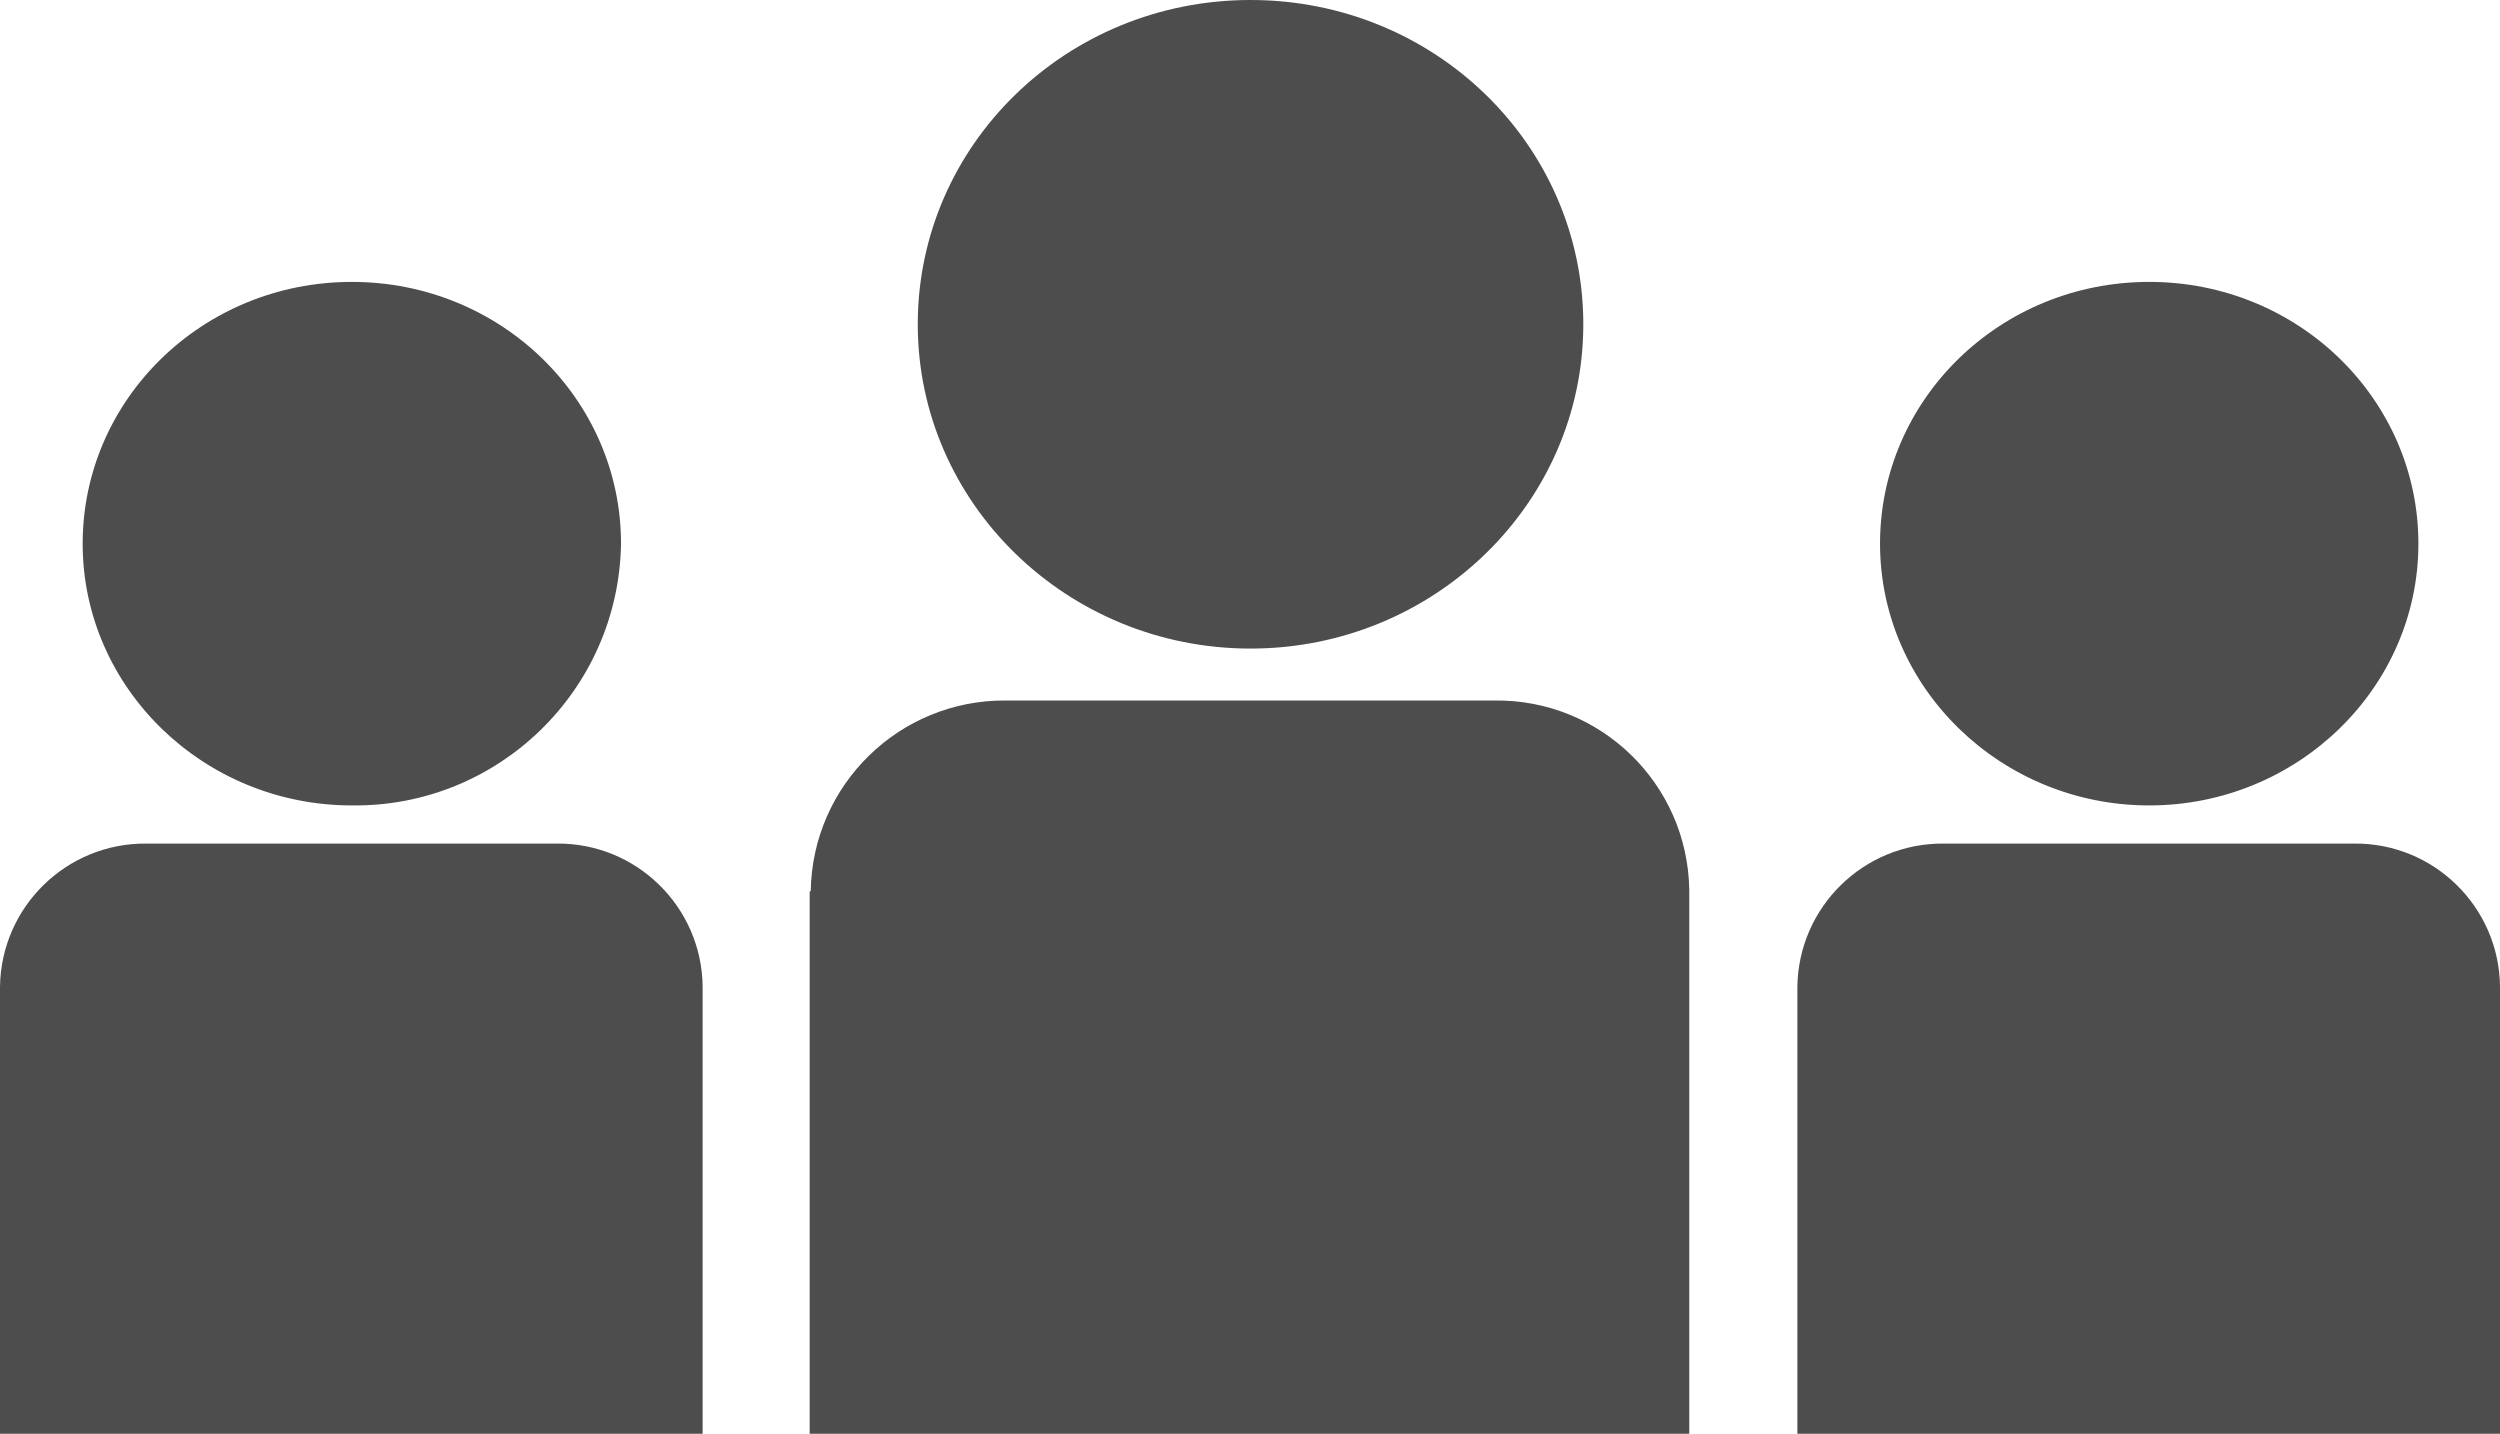<?xml version="1.0" encoding="UTF-8"?>
<svg id="_图层_2" data-name="图层 2" xmlns="http://www.w3.org/2000/svg" viewBox="0 0 235.9 135.3">
  <defs>
    <style>
      .cls-1 {
        opacity: .7;
      }

      .cls-2 {
        fill: #010101;
        stroke-width: 0px;
      }
    </style>
  </defs>
  <g id="_图层_1-2" data-name="图层 1">
    <g id="_圖層_2" data-name="圖層 2">
      <g id="_圖層_1-2" data-name="圖層 1-2">
        <g class="cls-1">
          <path class="cls-2" d="M169.6,135.3v-42.2c.11-7.53,6.27-13.56,13.8-13.5h38.7c7.53-.09,13.71,5.95,13.8,13.48,0,0,0,.01,0,.02v42.2h-66.3ZM202.8,76c-14,0-25.4-11.1-25.4-24.7s11.3-24.7,25.4-24.7,25.4,11.1,25.4,24.7-11.4,24.7-25.4,24.7ZM76.5,84.1c.15-10.04,8.36-18.07,18.4-18h46.1c10.02-.14,18.25,7.86,18.4,17.88,0,.04,0,.08,0,.12v51.2h-83v-51.2h.1ZM118,61.2c-17.3,0-31.4-13.7-31.4-30.6S100.6,0,118,0s31.4,13.7,31.4,30.6-14.1,30.6-31.4,30.6ZM0,93.1c.11-7.53,6.27-13.56,13.8-13.5h38.7c7.53-.09,13.71,5.95,13.8,13.48,0,0,0,.01,0,.02v42.2H0v-42.2ZM33.2,76c-14,0-25.4-11.1-25.4-24.7s11.3-24.7,25.4-24.7,25.4,11.1,25.4,24.7c-.22,13.82-11.58,24.87-25.4,24.7Z"/>
        </g>
      </g>
    </g>
  </g>
</svg>